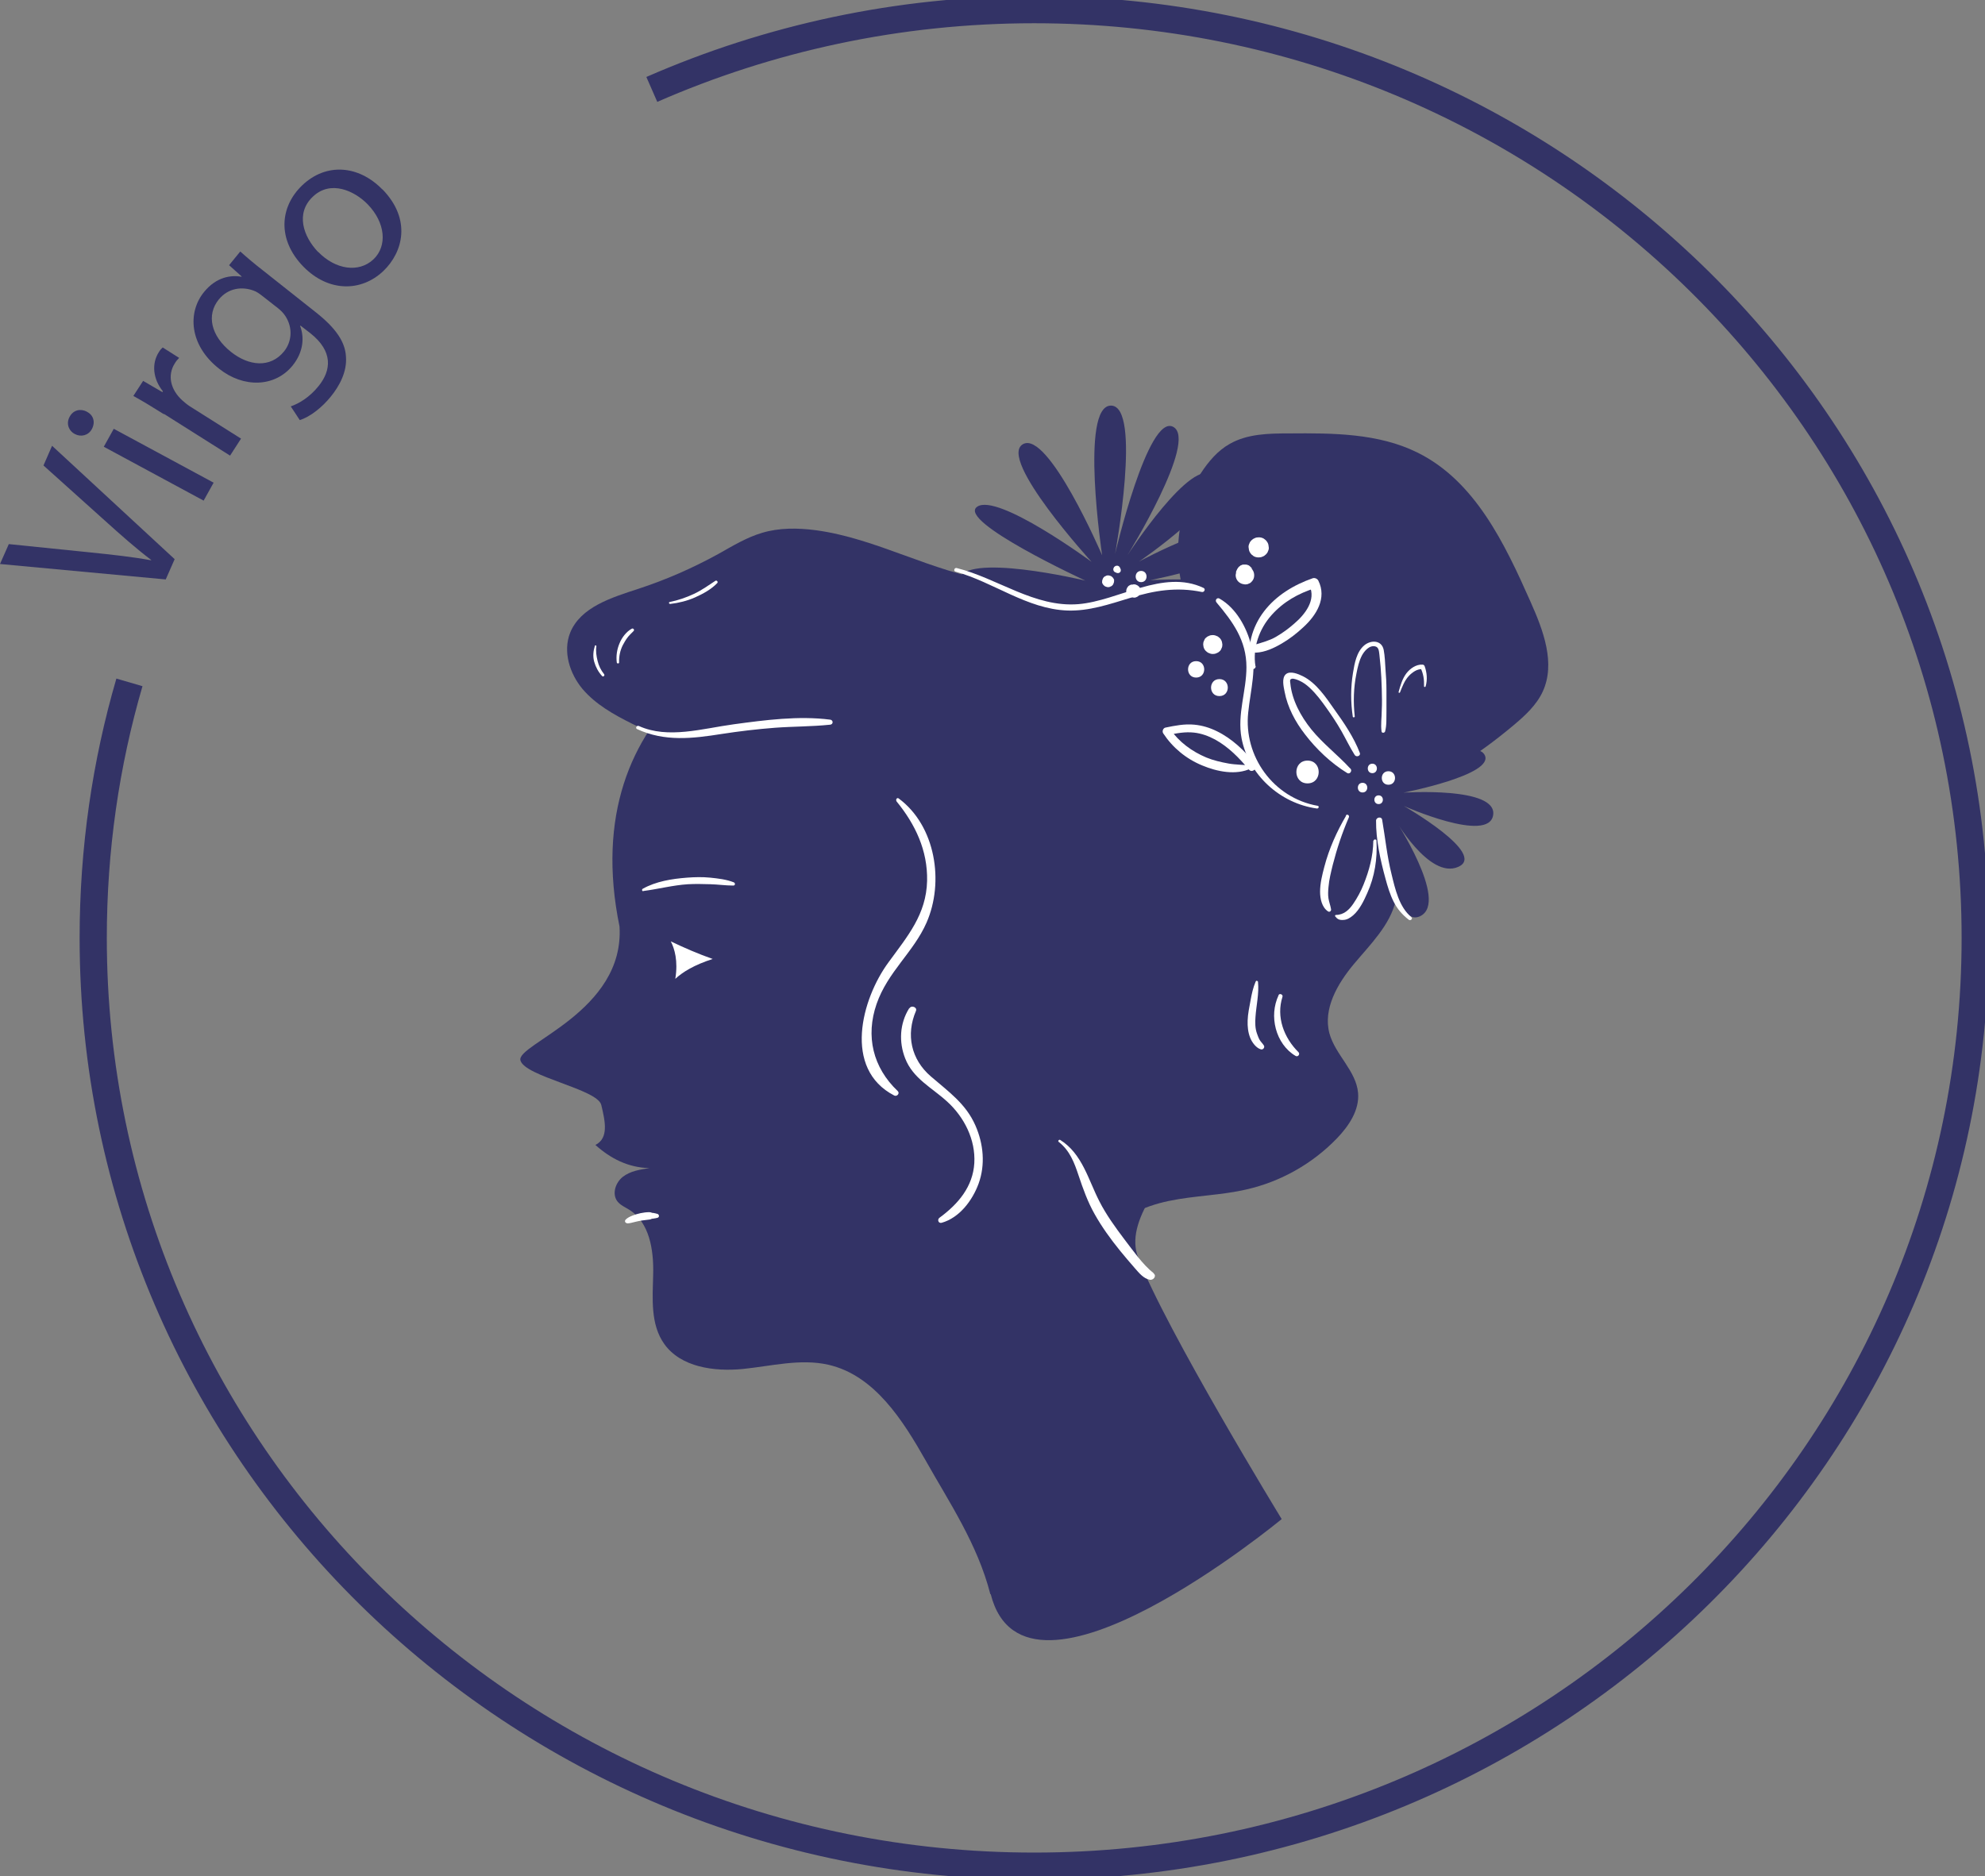 <svg xmlns="http://www.w3.org/2000/svg" width="73" height="69" viewBox="0 0 73 69" fill="none"><rect x="0" y="0" width="73" height="69" fill="#808080" stroke="none"/><g clip-path="url(#clip0_1049_6024)"><path d="M36.421 58.636C35.953 56.796 34.894 55.233 34.052 53.734C33.202 52.235 32.165 50.587 30.466 50.196C29.436 49.962 28.363 50.246 27.312 50.352C26.261 50.452 25.044 50.288 24.432 49.436C23.913 48.711 24 47.752 24.021 46.864C24.043 45.983 23.892 44.961 23.136 44.492C22.985 44.399 22.819 44.328 22.711 44.193C22.495 43.923 22.632 43.497 22.905 43.284C23.179 43.071 23.539 43.014 23.885 42.964C23.093 42.943 22.452 42.609 21.897 42.112C22.401 41.856 22.25 41.224 22.113 40.641C21.976 40.059 19.298 39.597 19.139 39C18.981 38.404 22.977 37.21 22.783 34.077C21.112 25.915 27.838 22.505 32.511 22.505C37.184 22.505 47.553 22.69 47.553 33.658C47.69 39.739 40.828 43.582 41.857 46.253C42.887 48.925 47.135 55.872 47.135 55.872C47.135 55.872 37.71 63.665 36.435 58.636H36.421Z" fill="#333366"></path><path d="M40.569 45.621C41.072 44.804 42.03 44.371 42.981 44.172C43.924 43.973 44.91 43.966 45.846 43.746C47.099 43.462 48.266 42.801 49.159 41.877C49.605 41.416 50.001 40.826 49.944 40.194C49.872 39.384 49.108 38.794 48.892 38.013C48.648 37.104 49.188 36.18 49.792 35.456C50.397 34.731 51.117 34.035 51.333 33.118C51.593 31.989 51.002 30.831 50.239 29.95C49.476 29.069 48.532 28.337 47.87 27.386C46.84 25.901 46.545 23.933 45.206 22.711C44.111 21.709 42.52 21.418 41.022 21.397C39.524 21.376 38.019 21.575 36.536 21.369C34.282 21.049 32.245 19.799 29.991 19.5C29.335 19.415 28.651 19.408 28.018 19.6C27.449 19.77 26.938 20.083 26.419 20.374C25.476 20.893 24.489 21.326 23.467 21.66C22.488 21.98 21.35 22.328 20.968 23.272C20.695 23.962 20.947 24.771 21.422 25.34C21.904 25.908 22.574 26.284 23.244 26.618C24.525 27.258 25.85 27.798 27.211 28.231" fill="#333366"></path><path d="M44.939 23.862C43.031 22.406 42.866 19.408 44.162 17.404C44.443 16.978 44.781 16.573 45.227 16.325C45.875 15.955 46.66 15.941 47.409 15.941C49.015 15.927 50.693 15.934 52.126 16.644C54.243 17.689 55.337 19.99 56.288 22.136C56.756 23.187 57.216 24.395 56.734 25.439C56.504 25.936 56.079 26.327 55.654 26.682C54.372 27.755 52.946 28.714 51.326 29.133C49.699 29.552 47.848 29.346 46.559 28.281" fill="#333366"></path><path d="M41.864 20.672C41.864 20.672 45.407 18.264 44.63 17.497C43.852 16.73 41.461 20.424 41.461 20.424C41.461 20.424 44.075 16.197 43.146 15.7C42.217 15.202 41.008 20.374 41.008 20.374C41.008 20.374 42.008 14.918 40.856 14.918C39.704 14.918 40.532 20.424 40.532 20.424C40.532 20.424 38.545 15.799 37.616 16.339C36.687 16.879 40.144 20.665 40.144 20.665C40.144 20.665 36.673 18.108 35.931 18.641C35.19 19.173 39.913 21.354 39.913 21.354C39.913 21.354 35.391 20.274 35.254 21.354C35.117 22.434 39.978 21.837 39.978 21.837C39.978 21.837 34.988 23.237 35.794 24.168C36.601 25.098 40.043 22.505 40.043 22.505C40.043 22.505 36.673 25.78 37.616 26.469C38.559 27.158 40.597 22.619 40.597 22.619C40.597 22.619 39.373 26.824 40.518 27.03C41.663 27.229 41.324 22.64 41.324 22.64C41.324 22.64 41.728 27.705 43.074 27.037C44.421 26.363 41.843 22.477 41.843 22.477C41.843 22.477 43.477 25.368 44.824 24.764C46.17 24.16 42.311 21.951 42.311 21.951C42.311 21.951 46.235 23.699 46.444 22.37C46.653 21.042 42.297 21.34 42.297 21.34C42.297 21.34 46.559 20.509 46.041 19.593C45.515 18.676 41.857 20.672 41.857 20.672H41.864Z" fill="#333366"></path><path d="M51.269 28.614C51.269 28.614 54.092 26.696 53.472 26.085C52.853 25.474 50.952 28.416 50.952 28.416C50.952 28.416 53.033 25.055 52.291 24.658C51.557 24.26 50.585 28.38 50.585 28.38C50.585 28.38 51.377 24.04 50.462 24.04C49.548 24.04 50.203 28.423 50.203 28.423C50.203 28.423 48.619 24.743 47.885 25.176C47.15 25.602 49.894 28.622 49.894 28.622C49.894 28.622 47.136 26.59 46.545 27.009C45.955 27.428 49.714 29.169 49.714 29.169C49.714 29.169 46.113 28.309 46.005 29.169C45.897 30.028 49.764 29.552 49.764 29.552C49.764 29.552 45.796 30.668 46.437 31.406C47.078 32.145 49.822 30.085 49.822 30.085C49.822 30.085 47.136 32.692 47.892 33.239C48.641 33.786 50.261 30.177 50.261 30.177C50.261 30.177 49.281 33.523 50.196 33.687C51.11 33.843 50.837 30.192 50.837 30.192C50.837 30.192 51.161 34.227 52.234 33.694C53.307 33.161 51.254 30.064 51.254 30.064C51.254 30.064 52.558 32.365 53.631 31.882C54.703 31.406 51.629 29.645 51.629 29.645C51.629 29.645 54.754 31.037 54.912 29.978C55.071 28.92 51.614 29.154 51.614 29.154C51.614 29.154 55.006 28.494 54.596 27.762C54.185 27.03 51.269 28.622 51.269 28.622V28.614Z" fill="#333366"></path><path d="M49.656 28.266C49.195 27.762 48.655 27.357 48.223 26.824C47.834 26.341 47.51 25.744 47.452 25.126C47.445 25.055 47.416 24.977 47.524 24.963C47.596 24.956 47.719 25.006 47.783 25.034C47.927 25.098 48.05 25.19 48.165 25.297C48.403 25.517 48.597 25.78 48.784 26.043C48.971 26.306 49.166 26.597 49.331 26.888C49.497 27.18 49.641 27.485 49.821 27.769C49.879 27.861 50.052 27.805 50.008 27.691C49.792 27.123 49.425 26.583 49.072 26.093C48.763 25.652 48.41 25.119 47.913 24.871C47.755 24.793 47.445 24.658 47.286 24.8C47.128 24.942 47.207 25.261 47.243 25.446C47.351 26.014 47.632 26.547 47.992 27.009C48.41 27.556 48.95 28.067 49.54 28.43C49.641 28.494 49.742 28.352 49.663 28.266H49.656Z" fill="white"></path><path d="M49.822 26.355C49.764 25.823 49.778 25.29 49.886 24.764C49.929 24.544 49.98 24.317 50.081 24.118C50.167 23.954 50.361 23.713 50.585 23.777C50.714 23.812 50.714 23.976 50.729 24.082C50.743 24.224 50.758 24.373 50.772 24.516C50.794 24.785 50.808 25.055 50.815 25.325C50.822 25.595 50.83 25.865 50.815 26.135C50.815 26.384 50.772 26.654 50.808 26.902C50.815 26.974 50.923 26.959 50.938 26.902C51.002 26.668 50.981 26.405 50.988 26.171C50.988 25.908 50.988 25.652 50.988 25.389C50.988 25.127 50.974 24.871 50.952 24.608C50.938 24.381 50.93 24.139 50.887 23.905C50.815 23.542 50.426 23.528 50.174 23.734C49.886 23.976 49.814 24.402 49.757 24.75C49.67 25.283 49.67 25.823 49.749 26.355C49.749 26.398 49.829 26.391 49.822 26.348V26.355Z" fill="white"></path><path d="M51.485 25.468C51.571 25.254 51.65 25.034 51.809 24.864C51.874 24.793 51.953 24.729 52.039 24.679C52.126 24.629 52.219 24.608 52.313 24.608L52.241 24.565C52.349 24.778 52.378 25.006 52.37 25.24C52.37 25.276 52.421 25.276 52.428 25.247C52.5 25.006 52.478 24.736 52.392 24.501C52.378 24.466 52.349 24.445 52.313 24.445C52.083 24.43 51.859 24.587 51.722 24.764C51.571 24.963 51.499 25.219 51.434 25.453C51.427 25.482 51.47 25.496 51.485 25.468Z" fill="white"></path><path d="M51.91 33.736C51.456 33.374 51.305 32.685 51.175 32.152C51.009 31.491 50.945 30.817 50.829 30.149C50.808 30.021 50.613 30.057 50.606 30.177C50.599 30.888 50.765 31.634 50.952 32.316C51.031 32.607 51.117 32.898 51.254 33.168C51.391 33.438 51.571 33.644 51.809 33.829C51.873 33.878 51.974 33.786 51.902 33.736H51.91Z" fill="white"></path><path d="M50.505 30.923C50.498 31.484 50.354 32.017 50.145 32.536C50.045 32.784 49.915 33.026 49.764 33.246C49.613 33.466 49.418 33.651 49.13 33.651C49.108 33.651 49.087 33.679 49.101 33.701C49.181 33.807 49.253 33.843 49.389 33.836C49.533 33.836 49.656 33.758 49.764 33.665C50.001 33.459 50.16 33.125 50.282 32.848C50.556 32.245 50.657 31.584 50.621 30.923C50.621 30.859 50.52 30.859 50.513 30.923H50.505Z" fill="white"></path><path d="M50.109 29.147C50.34 29.147 50.34 28.792 50.109 28.792C49.879 28.792 49.879 29.147 50.109 29.147Z" fill="white"></path><path d="M50.469 28.437C50.692 28.437 50.692 28.089 50.469 28.089C50.246 28.089 50.246 28.437 50.469 28.437Z" fill="white"></path><path d="M50.7 29.574C50.908 29.574 50.908 29.254 50.7 29.254C50.491 29.254 50.491 29.574 50.7 29.574Z" fill="white"></path><path d="M51.06 28.863C51.384 28.863 51.384 28.366 51.06 28.366C50.736 28.366 50.736 28.863 51.06 28.863Z" fill="white"></path><path d="M40.748 21.596C40.748 21.596 40.806 21.596 40.835 21.575C40.864 21.567 40.885 21.553 40.907 21.532C40.928 21.511 40.943 21.489 40.95 21.461C40.964 21.432 40.971 21.404 40.971 21.376V21.319C40.95 21.283 40.935 21.248 40.907 21.226L40.864 21.191C40.864 21.191 40.791 21.163 40.755 21.163C40.727 21.163 40.698 21.163 40.669 21.184C40.64 21.191 40.619 21.205 40.597 21.226C40.575 21.248 40.561 21.269 40.554 21.297C40.539 21.326 40.532 21.354 40.532 21.383V21.439C40.554 21.475 40.568 21.511 40.597 21.532L40.64 21.567C40.64 21.567 40.712 21.596 40.748 21.596Z" fill="white"></path><path d="M41.001 21.042C41.001 21.042 41.036 21.056 41.051 21.063L41.08 21.077C41.08 21.077 41.108 21.077 41.123 21.077C41.13 21.077 41.145 21.077 41.152 21.07C41.166 21.07 41.173 21.056 41.188 21.049C41.202 21.035 41.209 21.02 41.217 20.999C41.217 20.985 41.217 20.971 41.217 20.957C41.217 20.942 41.217 20.928 41.202 20.914C41.195 20.9 41.188 20.878 41.181 20.864C41.166 20.843 41.152 20.829 41.137 20.822C41.116 20.807 41.094 20.807 41.072 20.807C41.036 20.807 41.008 20.822 40.986 20.843C40.972 20.857 40.965 20.864 40.957 20.886C40.95 20.9 40.943 20.914 40.943 20.935C40.943 20.957 40.943 20.978 40.957 20.999C40.972 21.02 40.986 21.035 41.001 21.042Z" fill="white"></path><path d="M41.634 21.503H41.591C41.591 21.503 41.555 21.525 41.533 21.532C41.504 21.546 41.483 21.567 41.468 21.596C41.454 21.61 41.447 21.631 41.44 21.645C41.425 21.674 41.418 21.702 41.418 21.738V21.802C41.418 21.802 41.44 21.837 41.454 21.859C41.468 21.887 41.49 21.908 41.519 21.923C41.54 21.944 41.569 21.958 41.598 21.965H41.641C41.684 21.986 41.728 21.986 41.771 21.972C41.814 21.958 41.85 21.937 41.879 21.908L41.915 21.859C41.936 21.823 41.951 21.78 41.951 21.738C41.951 21.702 41.951 21.674 41.929 21.645C41.922 21.617 41.9 21.589 41.879 21.567C41.85 21.539 41.814 21.518 41.771 21.503C41.728 21.489 41.684 21.489 41.641 21.503H41.634Z" fill="white"></path><path d="M41.965 21.411C42.232 21.411 42.232 20.999 41.965 20.999C41.699 20.999 41.699 21.411 41.965 21.411Z" fill="white"></path><path d="M49.505 30C49.159 30.589 48.878 31.215 48.705 31.875C48.626 32.174 48.547 32.486 48.547 32.799C48.547 33.054 48.612 33.374 48.842 33.523C48.9 33.559 48.965 33.502 48.95 33.438C48.928 33.303 48.878 33.182 48.856 33.047C48.835 32.912 48.842 32.77 48.856 32.628C48.878 32.351 48.95 32.074 49.015 31.804C49.166 31.215 49.361 30.625 49.605 30.064C49.641 29.986 49.533 29.922 49.49 30H49.505Z" fill="white"></path><path d="M35.146 21.027C36.536 21.411 37.767 22.399 39.251 22.455C40.043 22.484 40.806 22.221 41.555 21.994C42.448 21.717 43.276 21.582 44.198 21.773C44.284 21.795 44.349 21.667 44.262 21.624C42.779 20.921 41.137 22.1 39.654 22.221C38.048 22.349 36.687 21.269 35.182 20.892C35.096 20.871 35.053 21.006 35.146 21.027Z" fill="white"></path><path d="M48.453 29.637C46.826 29.346 45.731 27.812 45.904 26.206C45.99 25.368 46.228 24.565 46.012 23.727C45.846 23.073 45.458 22.363 44.846 22.015C44.752 21.965 44.673 22.079 44.737 22.157C45.342 22.875 45.839 23.556 45.839 24.537C45.839 25.418 45.494 26.27 45.659 27.151C45.911 28.487 47.071 29.552 48.431 29.737C48.496 29.744 48.525 29.652 48.46 29.637H48.453Z" fill="white"></path><path d="M45.998 28.16C45.724 28.124 45.45 28.131 45.177 28.082C44.903 28.032 44.623 27.968 44.363 27.861C43.838 27.641 43.362 27.293 43.038 26.824L42.952 27.038C43.269 26.966 43.586 26.91 43.91 26.945C44.183 26.974 44.45 27.073 44.687 27.201C45.177 27.471 45.573 27.876 45.926 28.302C46.055 28.458 46.279 28.238 46.149 28.082C45.767 27.606 45.306 27.165 44.752 26.895C44.493 26.767 44.219 26.682 43.924 26.654C43.564 26.618 43.211 26.689 42.865 26.76C42.772 26.775 42.729 26.902 42.779 26.974C43.125 27.499 43.622 27.911 44.212 28.153C44.752 28.38 45.465 28.529 46.012 28.259C46.048 28.238 46.048 28.167 45.998 28.16Z" fill="white"></path><path d="M46.17 24.501C46.062 23.834 46.307 23.137 46.754 22.633C47.2 22.129 47.755 21.823 48.367 21.631L48.158 21.546C48.41 22.072 47.985 22.605 47.603 22.931C47.395 23.116 47.171 23.279 46.926 23.422C46.682 23.564 46.422 23.628 46.149 23.713C45.99 23.762 46.012 24.011 46.192 24.004C46.523 23.99 46.855 23.834 47.135 23.67C47.416 23.507 47.683 23.301 47.927 23.073C48.41 22.633 48.806 22.001 48.482 21.354C48.446 21.283 48.345 21.241 48.273 21.269C47.582 21.511 46.934 21.901 46.487 22.484C46.041 23.066 45.832 23.819 46.005 24.544C46.034 24.658 46.192 24.608 46.178 24.494L46.17 24.501Z" fill="white"></path><path d="M43.989 24.921C44.385 24.921 44.385 24.317 43.989 24.317C43.593 24.317 43.593 24.921 43.989 24.921Z" fill="white"></path><path d="M44.845 25.602C45.256 25.602 45.256 24.977 44.845 24.977C44.435 24.977 44.435 25.602 44.845 25.602Z" fill="white"></path><path d="M44.601 24.054C44.651 24.054 44.694 24.047 44.738 24.025C44.781 24.011 44.817 23.99 44.853 23.954C44.889 23.926 44.91 23.883 44.925 23.841C44.947 23.798 44.954 23.756 44.954 23.706L44.939 23.613C44.925 23.557 44.896 23.507 44.853 23.464L44.781 23.407C44.723 23.379 44.666 23.358 44.601 23.358C44.55 23.358 44.507 23.365 44.464 23.386C44.421 23.4 44.385 23.422 44.349 23.457C44.313 23.485 44.291 23.528 44.277 23.571C44.255 23.613 44.248 23.656 44.248 23.706L44.262 23.798C44.277 23.855 44.306 23.905 44.349 23.947L44.421 24.004C44.478 24.032 44.536 24.054 44.601 24.054Z" fill="white"></path><path d="M46.041 20.914C46.041 20.914 46.034 20.907 46.027 20.9L46.077 20.964C46.077 20.964 46.063 20.942 46.055 20.935L46.084 21.013C46.084 21.013 46.077 20.985 46.07 20.978L46.041 20.907L45.991 20.85L45.933 20.8C45.933 20.8 45.861 20.765 45.818 20.765C45.789 20.765 45.767 20.765 45.739 20.765C45.71 20.765 45.688 20.765 45.659 20.786C45.631 20.786 45.609 20.807 45.595 20.822C45.559 20.843 45.537 20.871 45.515 20.907C45.515 20.907 45.508 20.921 45.501 20.928C45.487 20.956 45.472 20.992 45.458 21.02C45.458 21.027 45.458 21.035 45.458 21.042C45.458 21.07 45.451 21.106 45.443 21.141C45.443 21.141 45.443 21.148 45.443 21.155C45.443 21.276 45.508 21.39 45.616 21.447C45.667 21.475 45.724 21.489 45.789 21.496C45.839 21.496 45.883 21.489 45.919 21.468C45.962 21.454 45.998 21.432 46.027 21.397C46.07 21.354 46.099 21.305 46.113 21.248C46.142 21.134 46.113 20.999 46.027 20.921L46.041 20.914Z" fill="white"></path><path d="M46.286 20.502C46.336 20.502 46.386 20.495 46.43 20.473C46.473 20.459 46.516 20.431 46.552 20.395C46.588 20.36 46.617 20.324 46.631 20.274C46.653 20.232 46.667 20.182 46.66 20.133L46.646 20.033C46.631 19.969 46.595 19.919 46.552 19.87L46.48 19.813C46.422 19.777 46.358 19.763 46.293 19.763C46.242 19.763 46.192 19.77 46.149 19.791C46.106 19.806 46.062 19.834 46.026 19.87C45.99 19.905 45.962 19.941 45.947 19.99C45.926 20.033 45.911 20.083 45.918 20.133L45.933 20.232C45.947 20.296 45.983 20.346 46.026 20.395L46.098 20.452C46.156 20.488 46.221 20.502 46.286 20.502Z" fill="white"></path><path d="M48.086 28.813C48.633 28.813 48.633 27.975 48.086 27.975C47.538 27.975 47.538 28.813 48.086 28.813Z" fill="white"></path><path d="M23.431 26.817C24.446 27.286 25.469 27.165 26.542 26.995C27.19 26.895 27.845 26.817 28.5 26.767C29.156 26.718 29.854 26.725 30.531 26.654C30.653 26.64 30.646 26.483 30.531 26.469C29.372 26.32 28.133 26.483 26.981 26.64C25.829 26.796 24.569 27.187 23.496 26.703C23.417 26.668 23.352 26.782 23.431 26.817Z" fill="white"></path><path d="M22.214 24.793C22.099 24.651 22.02 24.487 21.977 24.309C21.933 24.132 21.905 23.954 21.933 23.77C21.933 23.734 21.89 23.72 21.876 23.755C21.818 23.947 21.797 24.146 21.854 24.345C21.912 24.544 22.005 24.715 22.142 24.864C22.185 24.913 22.257 24.842 22.214 24.793Z" fill="white"></path><path d="M22.768 24.359C22.761 24.139 22.805 23.926 22.905 23.727C22.956 23.635 23.006 23.542 23.071 23.457C23.136 23.365 23.222 23.294 23.301 23.209C23.345 23.166 23.287 23.095 23.236 23.123C23.035 23.23 22.869 23.45 22.783 23.663C22.689 23.883 22.653 24.125 22.682 24.359C22.682 24.416 22.776 24.416 22.768 24.359Z" fill="white"></path><path d="M24.641 22.214C24.957 22.178 25.274 22.1 25.562 21.972C25.85 21.844 26.16 21.674 26.376 21.447C26.419 21.404 26.362 21.333 26.311 21.361C26.052 21.532 25.807 21.709 25.519 21.844C25.231 21.979 24.936 22.079 24.626 22.143C24.59 22.143 24.597 22.214 24.633 22.207L24.641 22.214Z" fill="white"></path><path d="M46.178 36.102C46.084 36.322 46.034 36.55 45.991 36.791C45.947 37.033 45.89 37.288 45.883 37.537C45.875 37.75 45.897 37.97 45.976 38.169C46.041 38.333 46.192 38.546 46.372 38.596C46.452 38.617 46.523 38.524 46.48 38.453C46.437 38.382 46.372 38.325 46.329 38.255C46.286 38.183 46.257 38.098 46.228 38.02C46.156 37.821 46.156 37.615 46.171 37.409C46.2 36.976 46.307 36.55 46.264 36.116C46.264 36.081 46.2 36.052 46.185 36.095L46.178 36.102Z" fill="white"></path><path d="M47.02 36.606C46.84 36.997 46.812 37.423 46.919 37.835C47.028 38.247 47.28 38.624 47.647 38.837C47.733 38.887 47.82 38.773 47.755 38.702C47.215 38.169 46.927 37.402 47.164 36.663C47.193 36.578 47.056 36.521 47.02 36.599V36.606Z" fill="white"></path><path d="M24.835 36.002C24.943 35.342 24.806 34.887 24.669 34.624C25.174 34.866 25.685 35.086 26.21 35.271C25.526 35.491 25.102 35.754 24.835 36.002Z" fill="white"></path><path d="M32.965 29.467C33.663 30.32 34.117 31.279 34.095 32.394C34.066 33.637 33.375 34.433 32.677 35.392C31.683 36.741 30.992 39.313 32.886 40.293C32.986 40.343 33.102 40.215 33.015 40.13C32.101 39.263 31.827 38.112 32.237 36.926C32.648 35.74 33.598 35.022 34.074 33.935C34.729 32.444 34.412 30.376 33.051 29.368C32.986 29.318 32.929 29.417 32.972 29.467H32.965Z" fill="white"></path><path d="M33.433 37.089C33.087 37.644 33.051 38.325 33.289 38.929C33.577 39.668 34.268 40.002 34.83 40.514C35.463 41.089 35.881 41.92 35.831 42.78C35.78 43.639 35.247 44.279 34.549 44.79C34.462 44.854 34.506 45.003 34.628 44.975C35.29 44.79 35.766 44.144 35.989 43.533C36.241 42.836 36.169 42.076 35.874 41.401C35.521 40.592 34.88 40.151 34.232 39.59C33.505 38.965 33.31 38.056 33.685 37.182C33.742 37.047 33.519 36.962 33.447 37.082L33.433 37.089Z" fill="white"></path><path d="M23.064 44.996C23.157 44.996 23.251 44.968 23.337 44.946C23.424 44.925 23.517 44.904 23.611 44.889C23.704 44.875 23.798 44.868 23.892 44.854C23.92 44.854 23.949 44.833 23.978 44.825C23.992 44.825 24.014 44.825 24.036 44.818C24.086 44.811 24.129 44.804 24.18 44.79C24.259 44.769 24.244 44.669 24.18 44.648C24.129 44.634 24.079 44.62 24.028 44.612C24.007 44.612 23.978 44.612 23.956 44.598C23.935 44.591 23.906 44.584 23.877 44.584C23.776 44.584 23.661 44.598 23.56 44.62C23.459 44.641 23.366 44.669 23.272 44.705C23.179 44.74 23.071 44.79 23.006 44.861C22.963 44.911 22.991 44.982 23.056 44.989L23.064 44.996Z" fill="white"></path><path d="M42.426 46.829C42.008 46.495 41.677 46.005 41.353 45.586C41.015 45.138 40.684 44.683 40.431 44.186C40.021 43.391 39.805 42.439 38.991 41.927C38.948 41.899 38.891 41.97 38.934 41.998C39.344 42.318 39.51 42.765 39.668 43.241C39.827 43.717 39.999 44.2 40.252 44.648C40.518 45.124 40.842 45.571 41.188 45.998C41.368 46.218 41.548 46.431 41.735 46.644C41.886 46.815 42.052 47.028 42.289 47.07C42.412 47.092 42.548 46.935 42.426 46.836V46.829Z" fill="white"></path><path d="M23.669 32.77C24.216 32.699 24.749 32.557 25.303 32.522C25.577 32.507 25.851 32.514 26.124 32.522C26.398 32.529 26.686 32.571 26.967 32.571C27.046 32.571 27.046 32.472 26.981 32.451C26.715 32.344 26.398 32.309 26.117 32.28C25.836 32.252 25.548 32.259 25.267 32.28C24.713 32.323 24.122 32.415 23.633 32.692C23.597 32.713 23.611 32.785 23.654 32.777L23.669 32.77Z" fill="white"></path><path d="M23.971 3.289C28.27 1.407 33.029 0.355 38.034 0.355C57.144 0.355 72.64 15.643 72.64 34.496C72.64 53.35 57.144 68.638 38.034 68.638C18.924 68.638 3.428 53.357 3.428 34.496C3.428 31.236 3.889 28.082 4.76 25.098" stroke="#333366" stroke-miterlimit="10"></path><path d="M6.099 21.312L0 20.744L0.324 20.012L3.312 20.317C4.133 20.402 4.868 20.481 5.559 20.608V20.594C5.012 20.182 4.436 19.671 3.845 19.138L1.599 17.12L1.915 16.396L6.423 20.566L6.092 21.319L6.099 21.312Z" fill="#333366"></path><path d="M3.197 15.146C3.428 15.259 3.521 15.522 3.377 15.785C3.248 16.019 2.974 16.083 2.751 15.963C2.513 15.835 2.427 15.565 2.564 15.323C2.7 15.075 2.967 15.018 3.205 15.146H3.197ZM7.489 18.413L3.817 16.431L4.184 15.771L7.856 17.753L7.489 18.413Z" fill="#333366"></path><path d="M6.02 15.231C5.602 14.968 5.242 14.748 4.904 14.563L5.264 14.009L5.97 14.421L5.991 14.393C5.624 13.938 5.566 13.37 5.847 12.943C5.89 12.872 5.934 12.822 5.984 12.78L6.589 13.164C6.531 13.22 6.481 13.277 6.43 13.362C6.142 13.81 6.279 14.343 6.704 14.726C6.783 14.797 6.877 14.876 6.985 14.947L8.864 16.133L8.461 16.758L6.042 15.231H6.02Z" fill="#333366"></path><path d="M8.835 9.249C9.058 9.448 9.31 9.668 9.714 9.981L11.607 11.48C12.356 12.069 12.695 12.581 12.723 13.114C12.767 13.661 12.493 14.187 12.162 14.591C11.852 14.975 11.413 15.33 11.024 15.451L10.693 14.947C11.002 14.84 11.391 14.606 11.715 14.201C12.198 13.604 12.241 12.915 11.42 12.261L11.053 11.977L11.038 11.991C11.197 12.411 11.161 12.95 10.758 13.448C10.11 14.243 8.957 14.279 8.057 13.561C6.948 12.688 6.898 11.48 7.503 10.741C7.957 10.18 8.504 10.109 8.885 10.18V10.166L8.425 9.754L8.842 9.242L8.835 9.249ZM9.627 10.869C9.526 10.791 9.433 10.727 9.332 10.691C8.9 10.528 8.389 10.592 8.043 11.018C7.589 11.579 7.748 12.354 8.504 12.95C9.145 13.455 9.937 13.554 10.448 12.922C10.736 12.56 10.772 12.055 10.498 11.629C10.426 11.515 10.318 11.409 10.218 11.331L9.627 10.869Z" fill="#333366"></path><path d="M14.063 6.962C15.136 8.063 14.826 9.271 14.099 9.967C13.285 10.741 12.083 10.748 11.161 9.811C10.189 8.816 10.282 7.608 11.118 6.813C11.982 5.989 13.177 6.06 14.063 6.969V6.962ZM11.701 9.264C12.335 9.917 13.191 10.045 13.732 9.541C14.257 9.043 14.171 8.184 13.523 7.516C13.033 7.012 12.155 6.614 11.507 7.232C10.858 7.843 11.154 8.702 11.701 9.271V9.264Z" fill="#333366"></path></g><defs><clipPath id="clip0_1049_6024"><rect width="73" height="69" fill="white"></rect></clipPath></defs></svg>